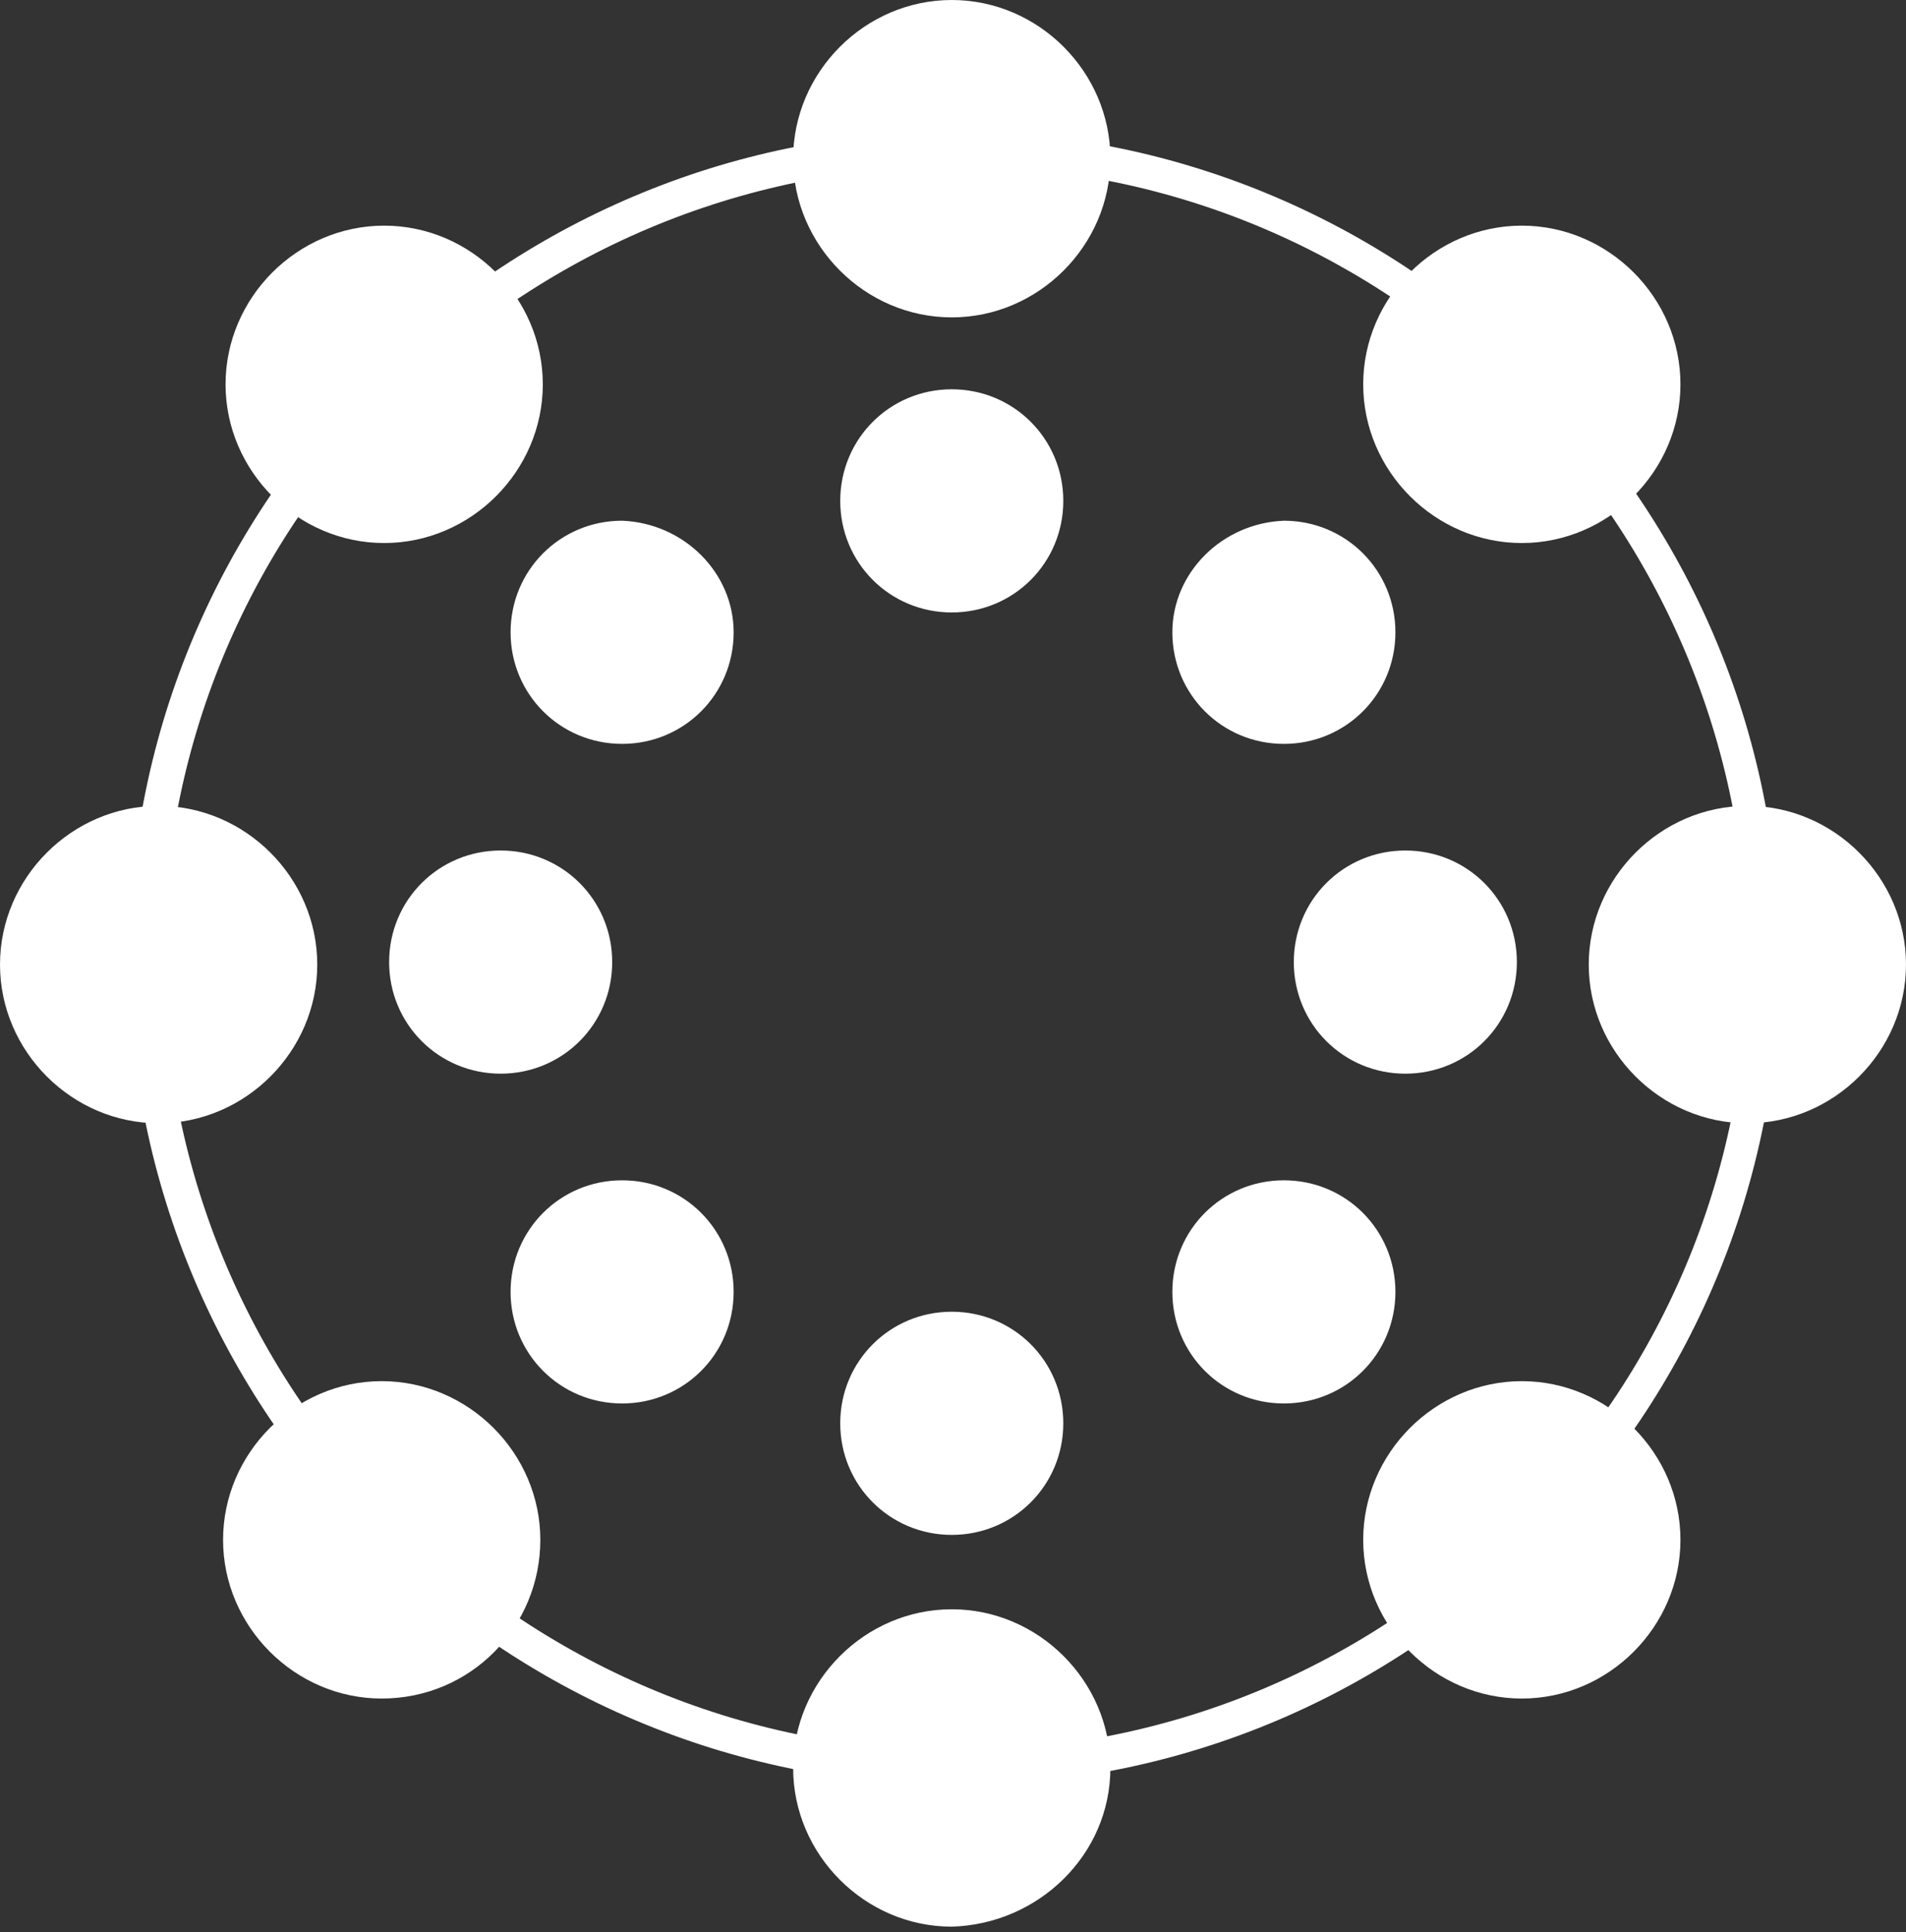<svg height="304" viewBox="0 0 300 304" width="300" xmlns="http://www.w3.org/2000/svg"><rect x="0" y="0" width="300" height="304" fill="#333333" stroke="none"/><g fill="#fff"><path d="m174.772 278.153c0-13.654-11.313-24.967-24.967-24.967s-24.967 11.313-24.967 24.967c0 13.654 11.313 24.967 24.967 24.967 13.654-.39 24.967-11.313 24.967-24.967m-124.837-126.398c0 13.654-11.313 24.967-24.967 24.967s-24.967-11.313-24.967-24.967c0-13.654 11.313-24.967 24.967-24.967s24.967 11.313 24.967 24.967"/><path d="m150.585 280.884c-71.782 0-130.299-58.518-130.299-130.299 0-71.782 58.518-129.909 129.909-129.909 71.391 0 129.913 58.518 129.913 129.909.386 71.782-57.741 130.299-129.523 130.299zm0-254.746c-68.661 0-124.837 55.787-124.837 124.447 0 68.661 56.177 124.837 124.837 124.837 68.661 0 124.447-55.787 124.447-124.447 0-68.661-55.787-124.837-124.447-124.837z"/><path d="m85.436 60.468c0 13.654-11.313 24.967-24.967 24.967s-24.967-11.313-24.967-24.967 11.313-24.967 24.967-24.967 24.967 11.313 24.967 24.967m89.337-35.501c0 13.654-11.313 24.967-24.967 24.967s-24.967-11.313-24.967-24.967 11.313-24.967 24.967-24.967 24.967 11.313 24.967 24.967m-7.412 53.836c0 9.753-7.802 17.555-17.555 17.555s-17.555-7.802-17.555-17.555c0-9.753 7.802-17.555 17.555-17.555s17.555 7.802 17.555 17.555m-51.886 20.676c0 9.753-7.802 17.555-17.555 17.555-9.753 0-17.555-7.802-17.555-17.555 0-9.753 7.802-17.555 17.555-17.555 9.753.39 17.555 8.192 17.555 17.555m-19.116 51.886c0 9.753-7.802 17.555-17.555 17.555-9.753 0-17.555-7.802-17.555-17.555 0-9.753 7.802-17.555 17.555-17.555 9.753 0 17.555 7.802 17.555 17.555m153.706.39c0 13.654 11.313 24.967 24.967 24.967 13.654 0 24.967-11.313 24.967-24.967 0-13.654-11.313-24.967-24.967-24.967-13.654 0-24.967 11.313-24.967 24.967m-35.501-91.287c0 13.654 11.313 24.967 24.967 24.967s24.967-11.313 24.967-24.967-11.313-24.967-24.967-24.967-24.967 11.313-24.967 24.967m-30.039 39.012c0 9.753 7.802 17.555 17.555 17.555s17.555-7.802 17.555-17.555c0-9.753-7.802-17.555-17.555-17.555-9.753.39-17.555 8.192-17.555 17.555m19.116 51.886c0 9.753 7.802 17.555 17.555 17.555 9.753 0 17.555-7.802 17.555-17.555 0-9.753-7.802-17.555-17.555-17.555-9.753 0-17.555 7.802-17.555 17.555m-118.596 90.897c0-13.654-11.313-24.967-24.967-24.967s-24.967 11.313-24.967 24.967c0 13.654 11.313 24.967 24.967 24.967 14.044 0 24.967-11.313 24.967-24.967m82.315-18.335c0-9.753-7.802-17.555-17.555-17.555s-17.555 7.802-17.555 17.555 7.802 17.555 17.555 17.555 17.555-7.802 17.555-17.555m-51.886-20.676c0-9.753-7.802-17.555-17.555-17.555-9.753 0-17.555 7.802-17.555 17.555s7.802 17.555 17.555 17.555c9.753 0 17.555-7.802 17.555-17.555m99.09 39.012c0-13.654 11.313-24.967 24.967-24.967s24.967 11.313 24.967 24.967c0 13.654-11.313 24.967-24.967 24.967s-24.967-11.313-24.967-24.967m-30.039-39.012c0-9.753 7.802-17.555 17.555-17.555s17.555 7.802 17.555 17.555-7.802 17.555-17.555 17.555-17.555-7.802-17.555-17.555"/></g></svg>